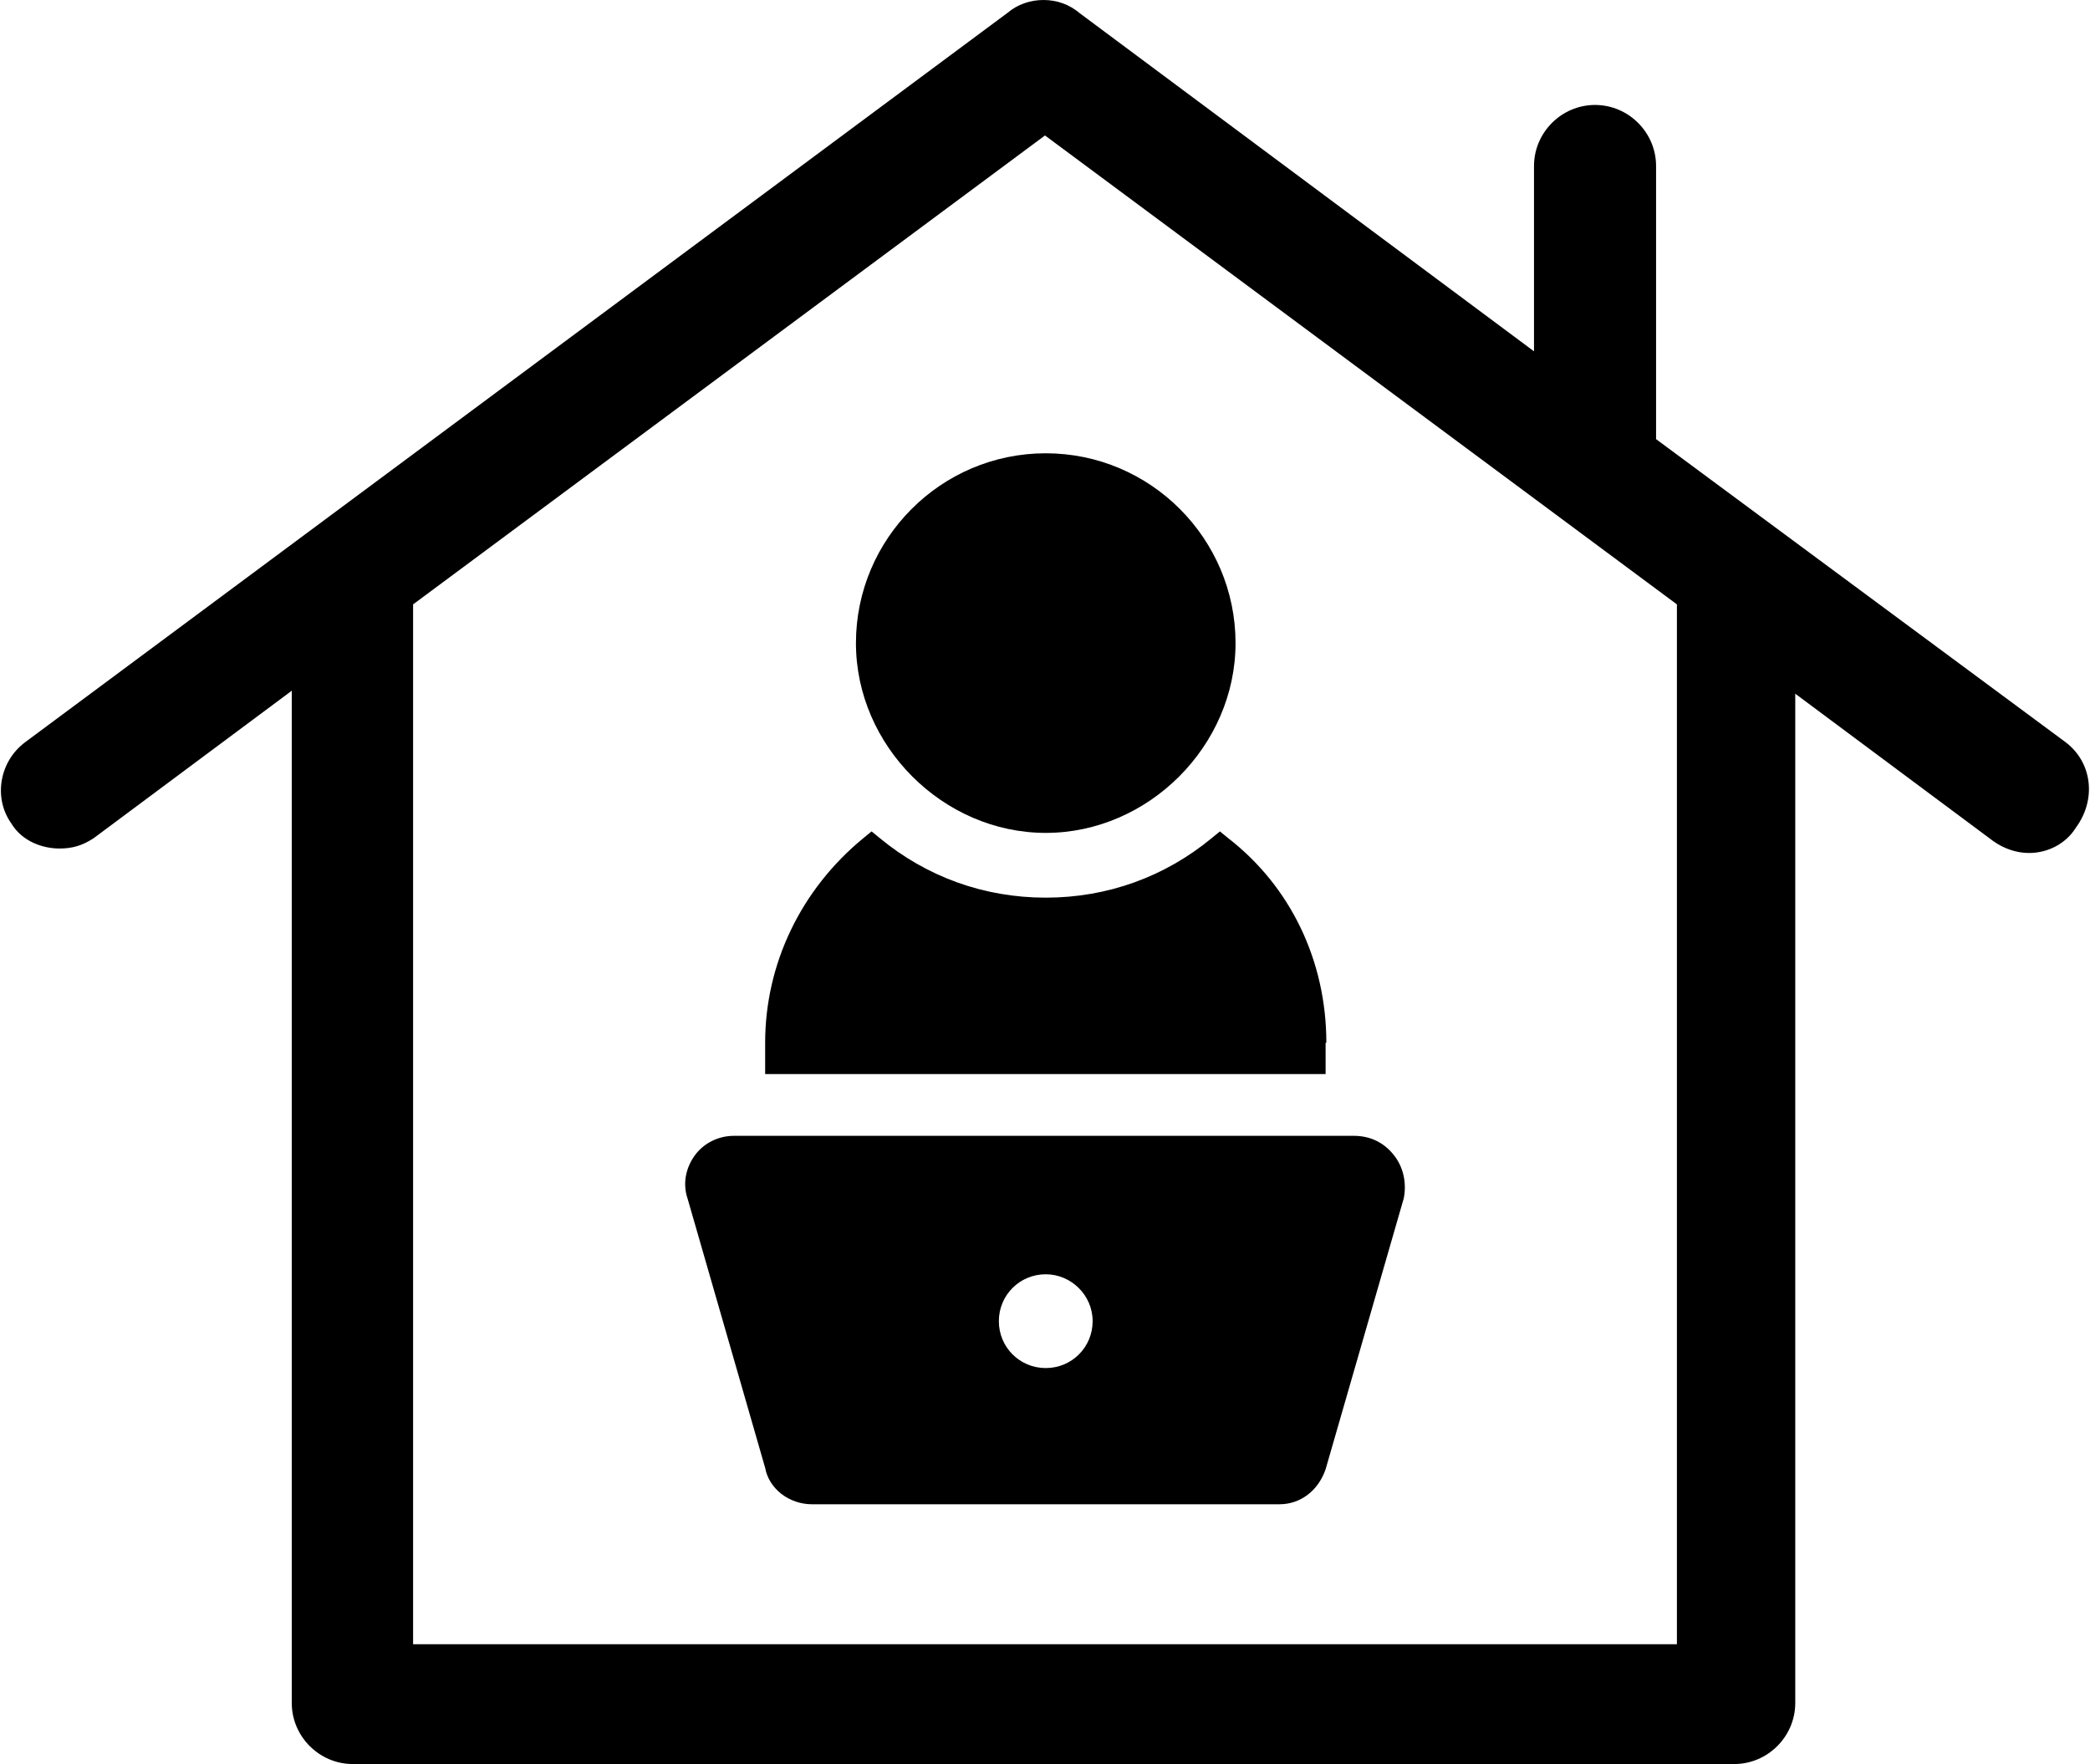 <?xml version="1.0" encoding="utf-8"?>
<!-- Generator: Adobe Illustrator 28.2.0, SVG Export Plug-In . SVG Version: 6.00 Build 0)  -->
<svg version="1.1" id="Ebene_1" xmlns="http://www.w3.org/2000/svg" xmlns:xlink="http://www.w3.org/1999/xlink" x="0px" y="0px"
	 viewBox="0 0 280.8 237" style="enable-background:new 0 0 280.8 237;" xml:space="preserve">
<g>
	<g>
		<path d="M140.5,111.9c13.8,0,25.5-11.7,25.5-25.5c0-14-11.4-25.5-25.5-25.5S115,72.4,115,86.4C115,100.2,126.7,111.9,140.5,111.9z
			"/>
		<path d="M178.2,140.1c0-11-4.8-21-13.2-27.5l-1.1-0.9l-1.1,0.9c-6.3,5.2-14,8-22.3,8c-8.3,0-16-2.8-22.3-8l-1.1-0.9l-1.1,0.9
			c-8.4,6.9-13.2,16.9-13.2,27.5v4.2h75.3V140.1z"/>
		<path d="M187.2,155.1c-1.3-1.6-3.1-2.5-5.3-2.5H98.6c-2.1,0-4.1,1-5.3,2.7c-1.2,1.7-1.6,3.8-0.9,5.8l10.4,36.1
			c0.5,2.8,3.2,4.9,6.3,4.9h62.8c2.8,0,5.2-1.8,6.2-4.7l10.5-36.4C189,159,188.6,156.8,187.2,155.1z M146.8,177.5
			c0,3.5-2.8,6.3-6.3,6.3c-3.5,0-6.3-2.8-6.3-6.3c0-3.5,2.8-6.3,6.3-6.3C143.9,171.2,146.8,174,146.8,177.5z"/>
	</g>
	<g>
		<path d="M47.4,237c-4.5,0-8.2-3.7-8.2-8.2v-136l-26.6,19.8c-1.5,1-2.9,1.4-4.6,1.4c-2.2,0-5-0.9-6.5-3.4
			c-2.4-3.4-1.6-8.3,1.9-10.9L135.4,1.7c1.3-1.1,3-1.7,4.8-1.7c1.8,0,3.5,0.6,4.9,1.8l61,45.4V22.3c0-4.5,3.7-8.2,8.2-8.2
			c4.5,0,8.2,3.7,8.2,8.2v36.7l55,40.7c3.6,2.7,4.2,7.7,1.4,11.5c-1.3,2.1-3.7,3.4-6.3,3.4l0,0c-1.7,0-3.4-0.6-4.8-1.6l-26.6-19.8
			v135.6c0,4.5-3.7,8.2-8.2,8.2H47.4z M225.3,220.9V81.2l-84.9-63l-84.9,63v139.7H225.3z"/>
	</g>
</g>
</svg>
